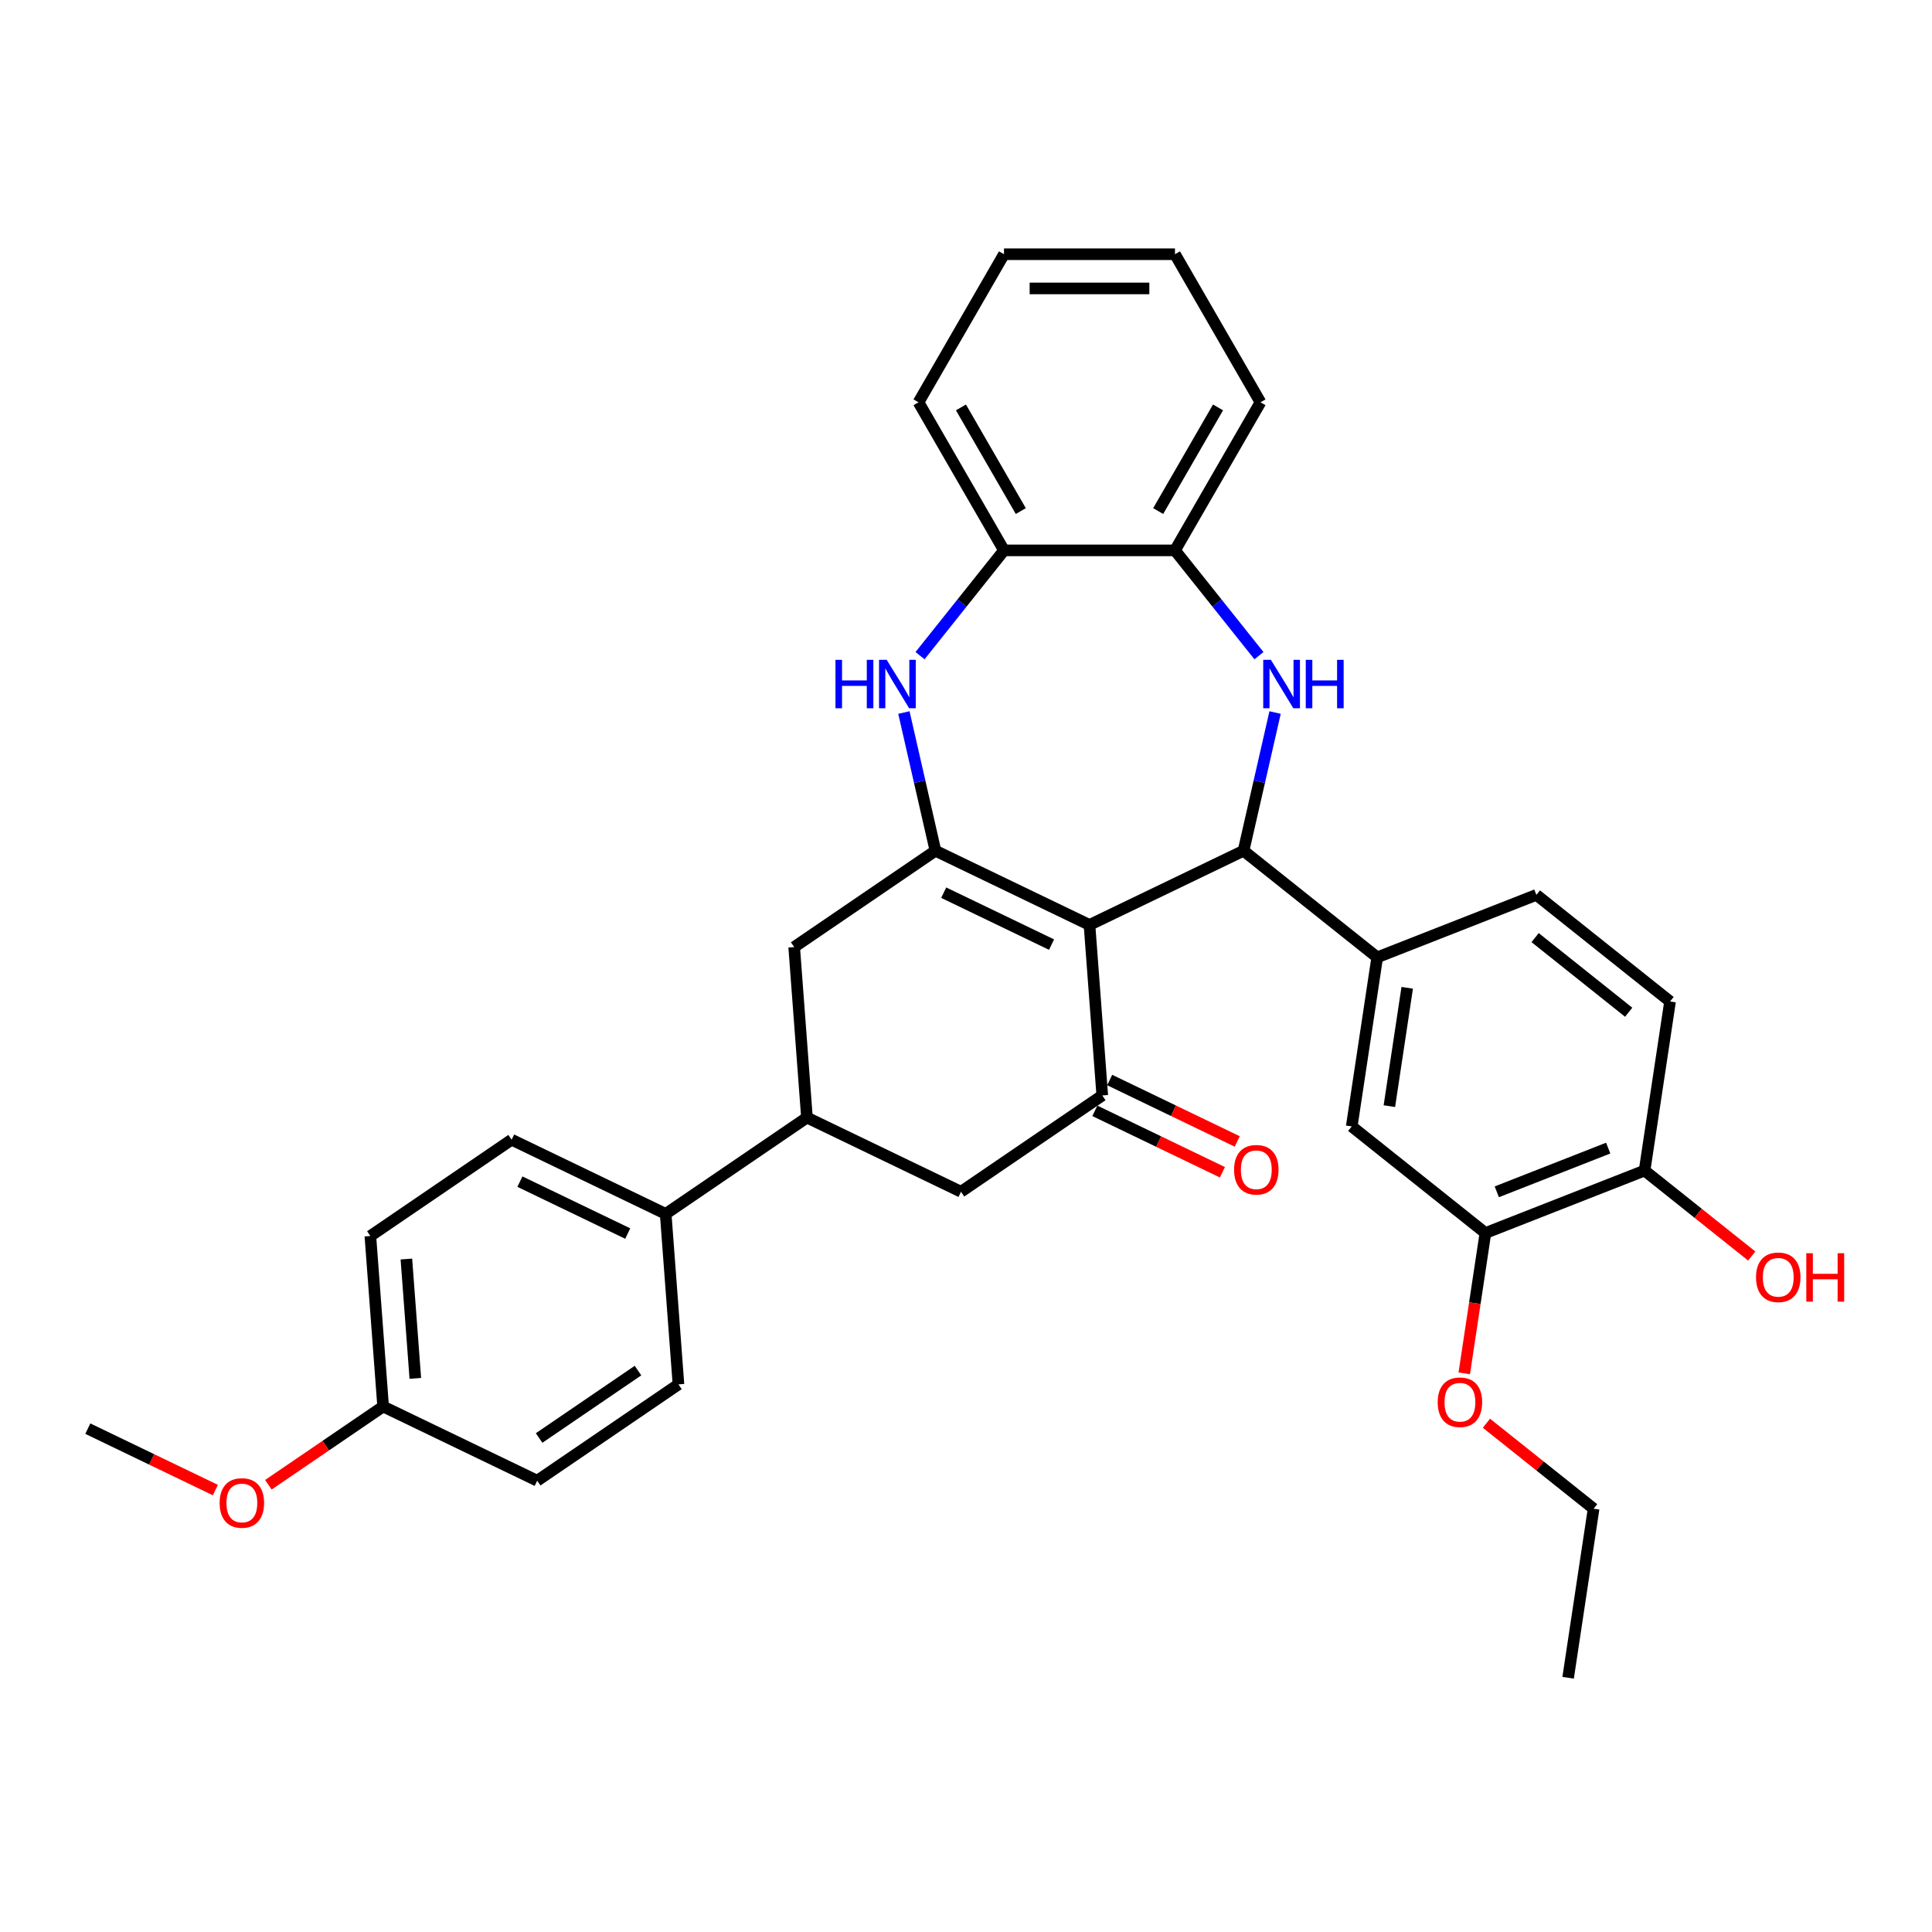 <?xml version='1.0' encoding='iso-8859-1'?>
<svg version='1.1' baseProfile='full'
              xmlns='http://www.w3.org/2000/svg'
                      xmlns:rdkit='http://www.rdkit.org/xml'
                      xmlns:xlink='http://www.w3.org/1999/xlink'
                  xml:space='preserve'
width='1000px' height='1000px' viewBox='0 0 1000 1000'>
<!-- END OF HEADER -->
<rect style='opacity:1.0;fill:#FFFFFF;stroke:none' width='1000' height='1000' x='0' y='0'> </rect>
<path class='bond-0' d='M 563.919,478.743 L 484.184,440.345' style='fill:none;fill-rule:evenodd;stroke:#000000;stroke-width:6px;stroke-linecap:butt;stroke-linejoin:miter;stroke-opacity:1' />
<path class='bond-0' d='M 544.279,488.93 L 488.464,462.052' style='fill:none;fill-rule:evenodd;stroke:#000000;stroke-width:6px;stroke-linecap:butt;stroke-linejoin:miter;stroke-opacity:1' />
<path class='bond-1' d='M 563.919,478.743 L 643.654,440.345' style='fill:none;fill-rule:evenodd;stroke:#000000;stroke-width:6px;stroke-linecap:butt;stroke-linejoin:miter;stroke-opacity:1' />
<path class='bond-3' d='M 563.919,478.743 L 570.532,566.995' style='fill:none;fill-rule:evenodd;stroke:#000000;stroke-width:6px;stroke-linecap:butt;stroke-linejoin:miter;stroke-opacity:1' />
<path class='bond-4' d='M 484.184,440.345 L 476.02,404.577' style='fill:none;fill-rule:evenodd;stroke:#000000;stroke-width:6px;stroke-linecap:butt;stroke-linejoin:miter;stroke-opacity:1' />
<path class='bond-4' d='M 476.02,404.577 L 467.856,368.808' style='fill:none;fill-rule:evenodd;stroke:#0000FF;stroke-width:6px;stroke-linecap:butt;stroke-linejoin:miter;stroke-opacity:1' />
<path class='bond-7' d='M 484.184,440.345 L 411.062,490.198' style='fill:none;fill-rule:evenodd;stroke:#000000;stroke-width:6px;stroke-linecap:butt;stroke-linejoin:miter;stroke-opacity:1' />
<path class='bond-2' d='M 643.654,440.345 L 651.818,404.577' style='fill:none;fill-rule:evenodd;stroke:#000000;stroke-width:6px;stroke-linecap:butt;stroke-linejoin:miter;stroke-opacity:1' />
<path class='bond-2' d='M 651.818,404.577 L 659.982,368.808' style='fill:none;fill-rule:evenodd;stroke:#0000FF;stroke-width:6px;stroke-linecap:butt;stroke-linejoin:miter;stroke-opacity:1' />
<path class='bond-5' d='M 643.654,440.345 L 712.846,495.523' style='fill:none;fill-rule:evenodd;stroke:#000000;stroke-width:6px;stroke-linecap:butt;stroke-linejoin:miter;stroke-opacity:1' />
<path class='bond-6' d='M 651.63,339.371 L 629.899,312.122' style='fill:none;fill-rule:evenodd;stroke:#0000FF;stroke-width:6px;stroke-linecap:butt;stroke-linejoin:miter;stroke-opacity:1' />
<path class='bond-6' d='M 629.899,312.122 L 608.169,284.873' style='fill:none;fill-rule:evenodd;stroke:#000000;stroke-width:6px;stroke-linecap:butt;stroke-linejoin:miter;stroke-opacity:1' />
<path class='bond-10' d='M 570.532,566.995 L 497.411,616.848' style='fill:none;fill-rule:evenodd;stroke:#000000;stroke-width:6px;stroke-linecap:butt;stroke-linejoin:miter;stroke-opacity:1' />
<path class='bond-14' d='M 566.693,574.969 L 599.701,590.865' style='fill:none;fill-rule:evenodd;stroke:#000000;stroke-width:6px;stroke-linecap:butt;stroke-linejoin:miter;stroke-opacity:1' />
<path class='bond-14' d='M 599.701,590.865 L 632.71,606.761' style='fill:none;fill-rule:evenodd;stroke:#FF0000;stroke-width:6px;stroke-linecap:butt;stroke-linejoin:miter;stroke-opacity:1' />
<path class='bond-14' d='M 574.372,559.021 L 607.381,574.918' style='fill:none;fill-rule:evenodd;stroke:#000000;stroke-width:6px;stroke-linecap:butt;stroke-linejoin:miter;stroke-opacity:1' />
<path class='bond-14' d='M 607.381,574.918 L 640.39,590.814' style='fill:none;fill-rule:evenodd;stroke:#FF0000;stroke-width:6px;stroke-linecap:butt;stroke-linejoin:miter;stroke-opacity:1' />
<path class='bond-9' d='M 476.208,339.371 L 497.939,312.122' style='fill:none;fill-rule:evenodd;stroke:#0000FF;stroke-width:6px;stroke-linecap:butt;stroke-linejoin:miter;stroke-opacity:1' />
<path class='bond-9' d='M 497.939,312.122 L 519.669,284.873' style='fill:none;fill-rule:evenodd;stroke:#000000;stroke-width:6px;stroke-linecap:butt;stroke-linejoin:miter;stroke-opacity:1' />
<path class='bond-11' d='M 712.846,495.523 L 699.655,583.034' style='fill:none;fill-rule:evenodd;stroke:#000000;stroke-width:6px;stroke-linecap:butt;stroke-linejoin:miter;stroke-opacity:1' />
<path class='bond-11' d='M 728.369,511.288 L 719.136,572.545' style='fill:none;fill-rule:evenodd;stroke:#000000;stroke-width:6px;stroke-linecap:butt;stroke-linejoin:miter;stroke-opacity:1' />
<path class='bond-16' d='M 712.846,495.523 L 795.227,463.191' style='fill:none;fill-rule:evenodd;stroke:#000000;stroke-width:6px;stroke-linecap:butt;stroke-linejoin:miter;stroke-opacity:1' />
<path class='bond-26' d='M 608.169,284.873 L 652.418,208.23' style='fill:none;fill-rule:evenodd;stroke:#000000;stroke-width:6px;stroke-linecap:butt;stroke-linejoin:miter;stroke-opacity:1' />
<path class='bond-26' d='M 599.477,264.526 L 630.452,210.877' style='fill:none;fill-rule:evenodd;stroke:#000000;stroke-width:6px;stroke-linecap:butt;stroke-linejoin:miter;stroke-opacity:1' />
<path class='bond-34' d='M 608.169,284.873 L 519.669,284.873' style='fill:none;fill-rule:evenodd;stroke:#000000;stroke-width:6px;stroke-linecap:butt;stroke-linejoin:miter;stroke-opacity:1' />
<path class='bond-33' d='M 411.062,490.198 L 417.676,578.45' style='fill:none;fill-rule:evenodd;stroke:#000000;stroke-width:6px;stroke-linecap:butt;stroke-linejoin:miter;stroke-opacity:1' />
<path class='bond-8' d='M 417.676,578.45 L 497.411,616.848' style='fill:none;fill-rule:evenodd;stroke:#000000;stroke-width:6px;stroke-linecap:butt;stroke-linejoin:miter;stroke-opacity:1' />
<path class='bond-13' d='M 417.676,578.45 L 344.554,628.303' style='fill:none;fill-rule:evenodd;stroke:#000000;stroke-width:6px;stroke-linecap:butt;stroke-linejoin:miter;stroke-opacity:1' />
<path class='bond-27' d='M 519.669,284.873 L 475.42,208.23' style='fill:none;fill-rule:evenodd;stroke:#000000;stroke-width:6px;stroke-linecap:butt;stroke-linejoin:miter;stroke-opacity:1' />
<path class='bond-27' d='M 528.36,264.526 L 497.386,210.877' style='fill:none;fill-rule:evenodd;stroke:#000000;stroke-width:6px;stroke-linecap:butt;stroke-linejoin:miter;stroke-opacity:1' />
<path class='bond-12' d='M 699.655,583.034 L 768.847,638.212' style='fill:none;fill-rule:evenodd;stroke:#000000;stroke-width:6px;stroke-linecap:butt;stroke-linejoin:miter;stroke-opacity:1' />
<path class='bond-21' d='M 768.847,638.212 L 763.374,674.525' style='fill:none;fill-rule:evenodd;stroke:#000000;stroke-width:6px;stroke-linecap:butt;stroke-linejoin:miter;stroke-opacity:1' />
<path class='bond-21' d='M 763.374,674.525 L 757.9,710.838' style='fill:none;fill-rule:evenodd;stroke:#FF0000;stroke-width:6px;stroke-linecap:butt;stroke-linejoin:miter;stroke-opacity:1' />
<path class='bond-35' d='M 768.847,638.212 L 851.229,605.88' style='fill:none;fill-rule:evenodd;stroke:#000000;stroke-width:6px;stroke-linecap:butt;stroke-linejoin:miter;stroke-opacity:1' />
<path class='bond-35' d='M 774.738,616.886 L 832.405,594.254' style='fill:none;fill-rule:evenodd;stroke:#000000;stroke-width:6px;stroke-linecap:butt;stroke-linejoin:miter;stroke-opacity:1' />
<path class='bond-18' d='M 344.554,628.303 L 264.819,589.905' style='fill:none;fill-rule:evenodd;stroke:#000000;stroke-width:6px;stroke-linecap:butt;stroke-linejoin:miter;stroke-opacity:1' />
<path class='bond-18' d='M 324.914,638.491 L 269.1,611.612' style='fill:none;fill-rule:evenodd;stroke:#000000;stroke-width:6px;stroke-linecap:butt;stroke-linejoin:miter;stroke-opacity:1' />
<path class='bond-19' d='M 344.554,628.303 L 351.168,716.555' style='fill:none;fill-rule:evenodd;stroke:#000000;stroke-width:6px;stroke-linecap:butt;stroke-linejoin:miter;stroke-opacity:1' />
<path class='bond-15' d='M 851.229,605.88 L 864.419,518.369' style='fill:none;fill-rule:evenodd;stroke:#000000;stroke-width:6px;stroke-linecap:butt;stroke-linejoin:miter;stroke-opacity:1' />
<path class='bond-24' d='M 851.229,605.88 L 878.966,628' style='fill:none;fill-rule:evenodd;stroke:#000000;stroke-width:6px;stroke-linecap:butt;stroke-linejoin:miter;stroke-opacity:1' />
<path class='bond-24' d='M 878.966,628 L 906.703,650.119' style='fill:none;fill-rule:evenodd;stroke:#FF0000;stroke-width:6px;stroke-linecap:butt;stroke-linejoin:miter;stroke-opacity:1' />
<path class='bond-17' d='M 795.227,463.191 L 864.419,518.369' style='fill:none;fill-rule:evenodd;stroke:#000000;stroke-width:6px;stroke-linecap:butt;stroke-linejoin:miter;stroke-opacity:1' />
<path class='bond-17' d='M 794.57,485.306 L 843.004,523.931' style='fill:none;fill-rule:evenodd;stroke:#000000;stroke-width:6px;stroke-linecap:butt;stroke-linejoin:miter;stroke-opacity:1' />
<path class='bond-23' d='M 264.819,589.905 L 191.698,639.758' style='fill:none;fill-rule:evenodd;stroke:#000000;stroke-width:6px;stroke-linecap:butt;stroke-linejoin:miter;stroke-opacity:1' />
<path class='bond-22' d='M 351.168,716.555 L 278.046,766.409' style='fill:none;fill-rule:evenodd;stroke:#000000;stroke-width:6px;stroke-linecap:butt;stroke-linejoin:miter;stroke-opacity:1' />
<path class='bond-22' d='M 330.229,709.409 L 279.044,744.306' style='fill:none;fill-rule:evenodd;stroke:#000000;stroke-width:6px;stroke-linecap:butt;stroke-linejoin:miter;stroke-opacity:1' />
<path class='bond-20' d='M 198.311,728.01 L 278.046,766.409' style='fill:none;fill-rule:evenodd;stroke:#000000;stroke-width:6px;stroke-linecap:butt;stroke-linejoin:miter;stroke-opacity:1' />
<path class='bond-25' d='M 198.311,728.01 L 168.609,748.261' style='fill:none;fill-rule:evenodd;stroke:#000000;stroke-width:6px;stroke-linecap:butt;stroke-linejoin:miter;stroke-opacity:1' />
<path class='bond-25' d='M 168.609,748.261 L 138.907,768.511' style='fill:none;fill-rule:evenodd;stroke:#FF0000;stroke-width:6px;stroke-linecap:butt;stroke-linejoin:miter;stroke-opacity:1' />
<path class='bond-37' d='M 198.311,728.01 L 191.698,639.758' style='fill:none;fill-rule:evenodd;stroke:#000000;stroke-width:6px;stroke-linecap:butt;stroke-linejoin:miter;stroke-opacity:1' />
<path class='bond-37' d='M 214.97,713.45 L 210.34,651.674' style='fill:none;fill-rule:evenodd;stroke:#000000;stroke-width:6px;stroke-linecap:butt;stroke-linejoin:miter;stroke-opacity:1' />
<path class='bond-28' d='M 769.374,736.662 L 797.111,758.782' style='fill:none;fill-rule:evenodd;stroke:#FF0000;stroke-width:6px;stroke-linecap:butt;stroke-linejoin:miter;stroke-opacity:1' />
<path class='bond-28' d='M 797.111,758.782 L 824.848,780.902' style='fill:none;fill-rule:evenodd;stroke:#000000;stroke-width:6px;stroke-linecap:butt;stroke-linejoin:miter;stroke-opacity:1' />
<path class='bond-29' d='M 111.472,771.258 L 78.463,755.362' style='fill:none;fill-rule:evenodd;stroke:#FF0000;stroke-width:6px;stroke-linecap:butt;stroke-linejoin:miter;stroke-opacity:1' />
<path class='bond-29' d='M 78.463,755.362 L 45.455,739.465' style='fill:none;fill-rule:evenodd;stroke:#000000;stroke-width:6px;stroke-linecap:butt;stroke-linejoin:miter;stroke-opacity:1' />
<path class='bond-32' d='M 652.418,208.23 L 608.169,131.588' style='fill:none;fill-rule:evenodd;stroke:#000000;stroke-width:6px;stroke-linecap:butt;stroke-linejoin:miter;stroke-opacity:1' />
<path class='bond-31' d='M 475.42,208.23 L 519.669,131.588' style='fill:none;fill-rule:evenodd;stroke:#000000;stroke-width:6px;stroke-linecap:butt;stroke-linejoin:miter;stroke-opacity:1' />
<path class='bond-30' d='M 824.848,780.902 L 811.658,868.412' style='fill:none;fill-rule:evenodd;stroke:#000000;stroke-width:6px;stroke-linecap:butt;stroke-linejoin:miter;stroke-opacity:1' />
<path class='bond-36' d='M 519.669,131.588 L 608.169,131.588' style='fill:none;fill-rule:evenodd;stroke:#000000;stroke-width:6px;stroke-linecap:butt;stroke-linejoin:miter;stroke-opacity:1' />
<path class='bond-36' d='M 532.944,149.287 L 594.894,149.287' style='fill:none;fill-rule:evenodd;stroke:#000000;stroke-width:6px;stroke-linecap:butt;stroke-linejoin:miter;stroke-opacity:1' />
<path  class='atom-3' d='M 657.807 341.533
L 666.02 354.808
Q 666.834 356.118, 668.144 358.489
Q 669.453 360.861, 669.524 361.003
L 669.524 341.533
L 672.852 341.533
L 672.852 366.596
L 669.418 366.596
L 660.603 352.082
Q 659.577 350.383, 658.479 348.436
Q 657.418 346.489, 657.099 345.887
L 657.099 366.596
L 653.842 366.596
L 653.842 341.533
L 657.807 341.533
' fill='#0000FF'/>
<path  class='atom-3' d='M 675.861 341.533
L 679.259 341.533
L 679.259 352.188
L 692.074 352.188
L 692.074 341.533
L 695.472 341.533
L 695.472 366.596
L 692.074 366.596
L 692.074 355.02
L 679.259 355.02
L 679.259 366.596
L 675.861 366.596
L 675.861 341.533
' fill='#0000FF'/>
<path  class='atom-5' d='M 432.436 341.533
L 435.835 341.533
L 435.835 352.188
L 448.649 352.188
L 448.649 341.533
L 452.048 341.533
L 452.048 366.596
L 448.649 366.596
L 448.649 355.02
L 435.835 355.02
L 435.835 366.596
L 432.436 366.596
L 432.436 341.533
' fill='#0000FF'/>
<path  class='atom-5' d='M 458.951 341.533
L 467.164 354.808
Q 467.978 356.118, 469.288 358.489
Q 470.597 360.861, 470.668 361.003
L 470.668 341.533
L 473.996 341.533
L 473.996 366.596
L 470.562 366.596
L 461.747 352.082
Q 460.721 350.383, 459.623 348.436
Q 458.561 346.489, 458.243 345.887
L 458.243 366.596
L 454.986 366.596
L 454.986 341.533
L 458.951 341.533
' fill='#0000FF'/>
<path  class='atom-15' d='M 638.763 605.464
Q 638.763 599.446, 641.736 596.083
Q 644.71 592.72, 650.268 592.72
Q 655.825 592.72, 658.799 596.083
Q 661.772 599.446, 661.772 605.464
Q 661.772 611.553, 658.764 615.022
Q 655.755 618.456, 650.268 618.456
Q 644.745 618.456, 641.736 615.022
Q 638.763 611.588, 638.763 605.464
M 650.268 615.624
Q 654.091 615.624, 656.144 613.075
Q 658.233 610.491, 658.233 605.464
Q 658.233 600.544, 656.144 598.066
Q 654.091 595.552, 650.268 595.552
Q 646.444 595.552, 644.356 598.03
Q 642.303 600.508, 642.303 605.464
Q 642.303 610.526, 644.356 613.075
Q 646.444 615.624, 650.268 615.624
' fill='#FF0000'/>
<path  class='atom-22' d='M 744.152 725.794
Q 744.152 719.776, 747.125 716.413
Q 750.099 713.05, 755.657 713.05
Q 761.215 713.05, 764.188 716.413
Q 767.162 719.776, 767.162 725.794
Q 767.162 731.883, 764.153 735.352
Q 761.144 738.786, 755.657 738.786
Q 750.134 738.786, 747.125 735.352
Q 744.152 731.918, 744.152 725.794
M 755.657 735.954
Q 759.48 735.954, 761.533 733.405
Q 763.622 730.821, 763.622 725.794
Q 763.622 720.873, 761.533 718.395
Q 759.48 715.882, 755.657 715.882
Q 751.834 715.882, 749.745 718.36
Q 747.692 720.838, 747.692 725.794
Q 747.692 730.856, 749.745 733.405
Q 751.834 735.954, 755.657 735.954
' fill='#FF0000'/>
<path  class='atom-25' d='M 908.915 661.129
Q 908.915 655.111, 911.889 651.748
Q 914.862 648.385, 920.42 648.385
Q 925.978 648.385, 928.951 651.748
Q 931.925 655.111, 931.925 661.129
Q 931.925 667.218, 928.916 670.687
Q 925.907 674.121, 920.42 674.121
Q 914.898 674.121, 911.889 670.687
Q 908.915 667.253, 908.915 661.129
M 920.42 671.289
Q 924.243 671.289, 926.296 668.74
Q 928.385 666.156, 928.385 661.129
Q 928.385 656.209, 926.296 653.731
Q 924.243 651.217, 920.42 651.217
Q 916.597 651.217, 914.508 653.695
Q 912.455 656.173, 912.455 661.129
Q 912.455 666.191, 914.508 668.74
Q 916.597 671.289, 920.42 671.289
' fill='#FF0000'/>
<path  class='atom-25' d='M 934.934 648.668
L 938.332 648.668
L 938.332 659.324
L 951.147 659.324
L 951.147 648.668
L 954.545 648.668
L 954.545 673.731
L 951.147 673.731
L 951.147 662.156
L 938.332 662.156
L 938.332 673.731
L 934.934 673.731
L 934.934 648.668
' fill='#FF0000'/>
<path  class='atom-26' d='M 113.685 777.935
Q 113.685 771.917, 116.658 768.554
Q 119.632 765.191, 125.19 765.191
Q 130.747 765.191, 133.721 768.554
Q 136.695 771.917, 136.695 777.935
Q 136.695 784.023, 133.686 787.492
Q 130.677 790.926, 125.19 790.926
Q 119.667 790.926, 116.658 787.492
Q 113.685 784.059, 113.685 777.935
M 125.19 788.094
Q 129.013 788.094, 131.066 785.545
Q 133.155 782.961, 133.155 777.935
Q 133.155 773.014, 131.066 770.536
Q 129.013 768.023, 125.19 768.023
Q 121.366 768.023, 119.278 770.501
Q 117.225 772.979, 117.225 777.935
Q 117.225 782.997, 119.278 785.545
Q 121.366 788.094, 125.19 788.094
' fill='#FF0000'/>
</svg>

